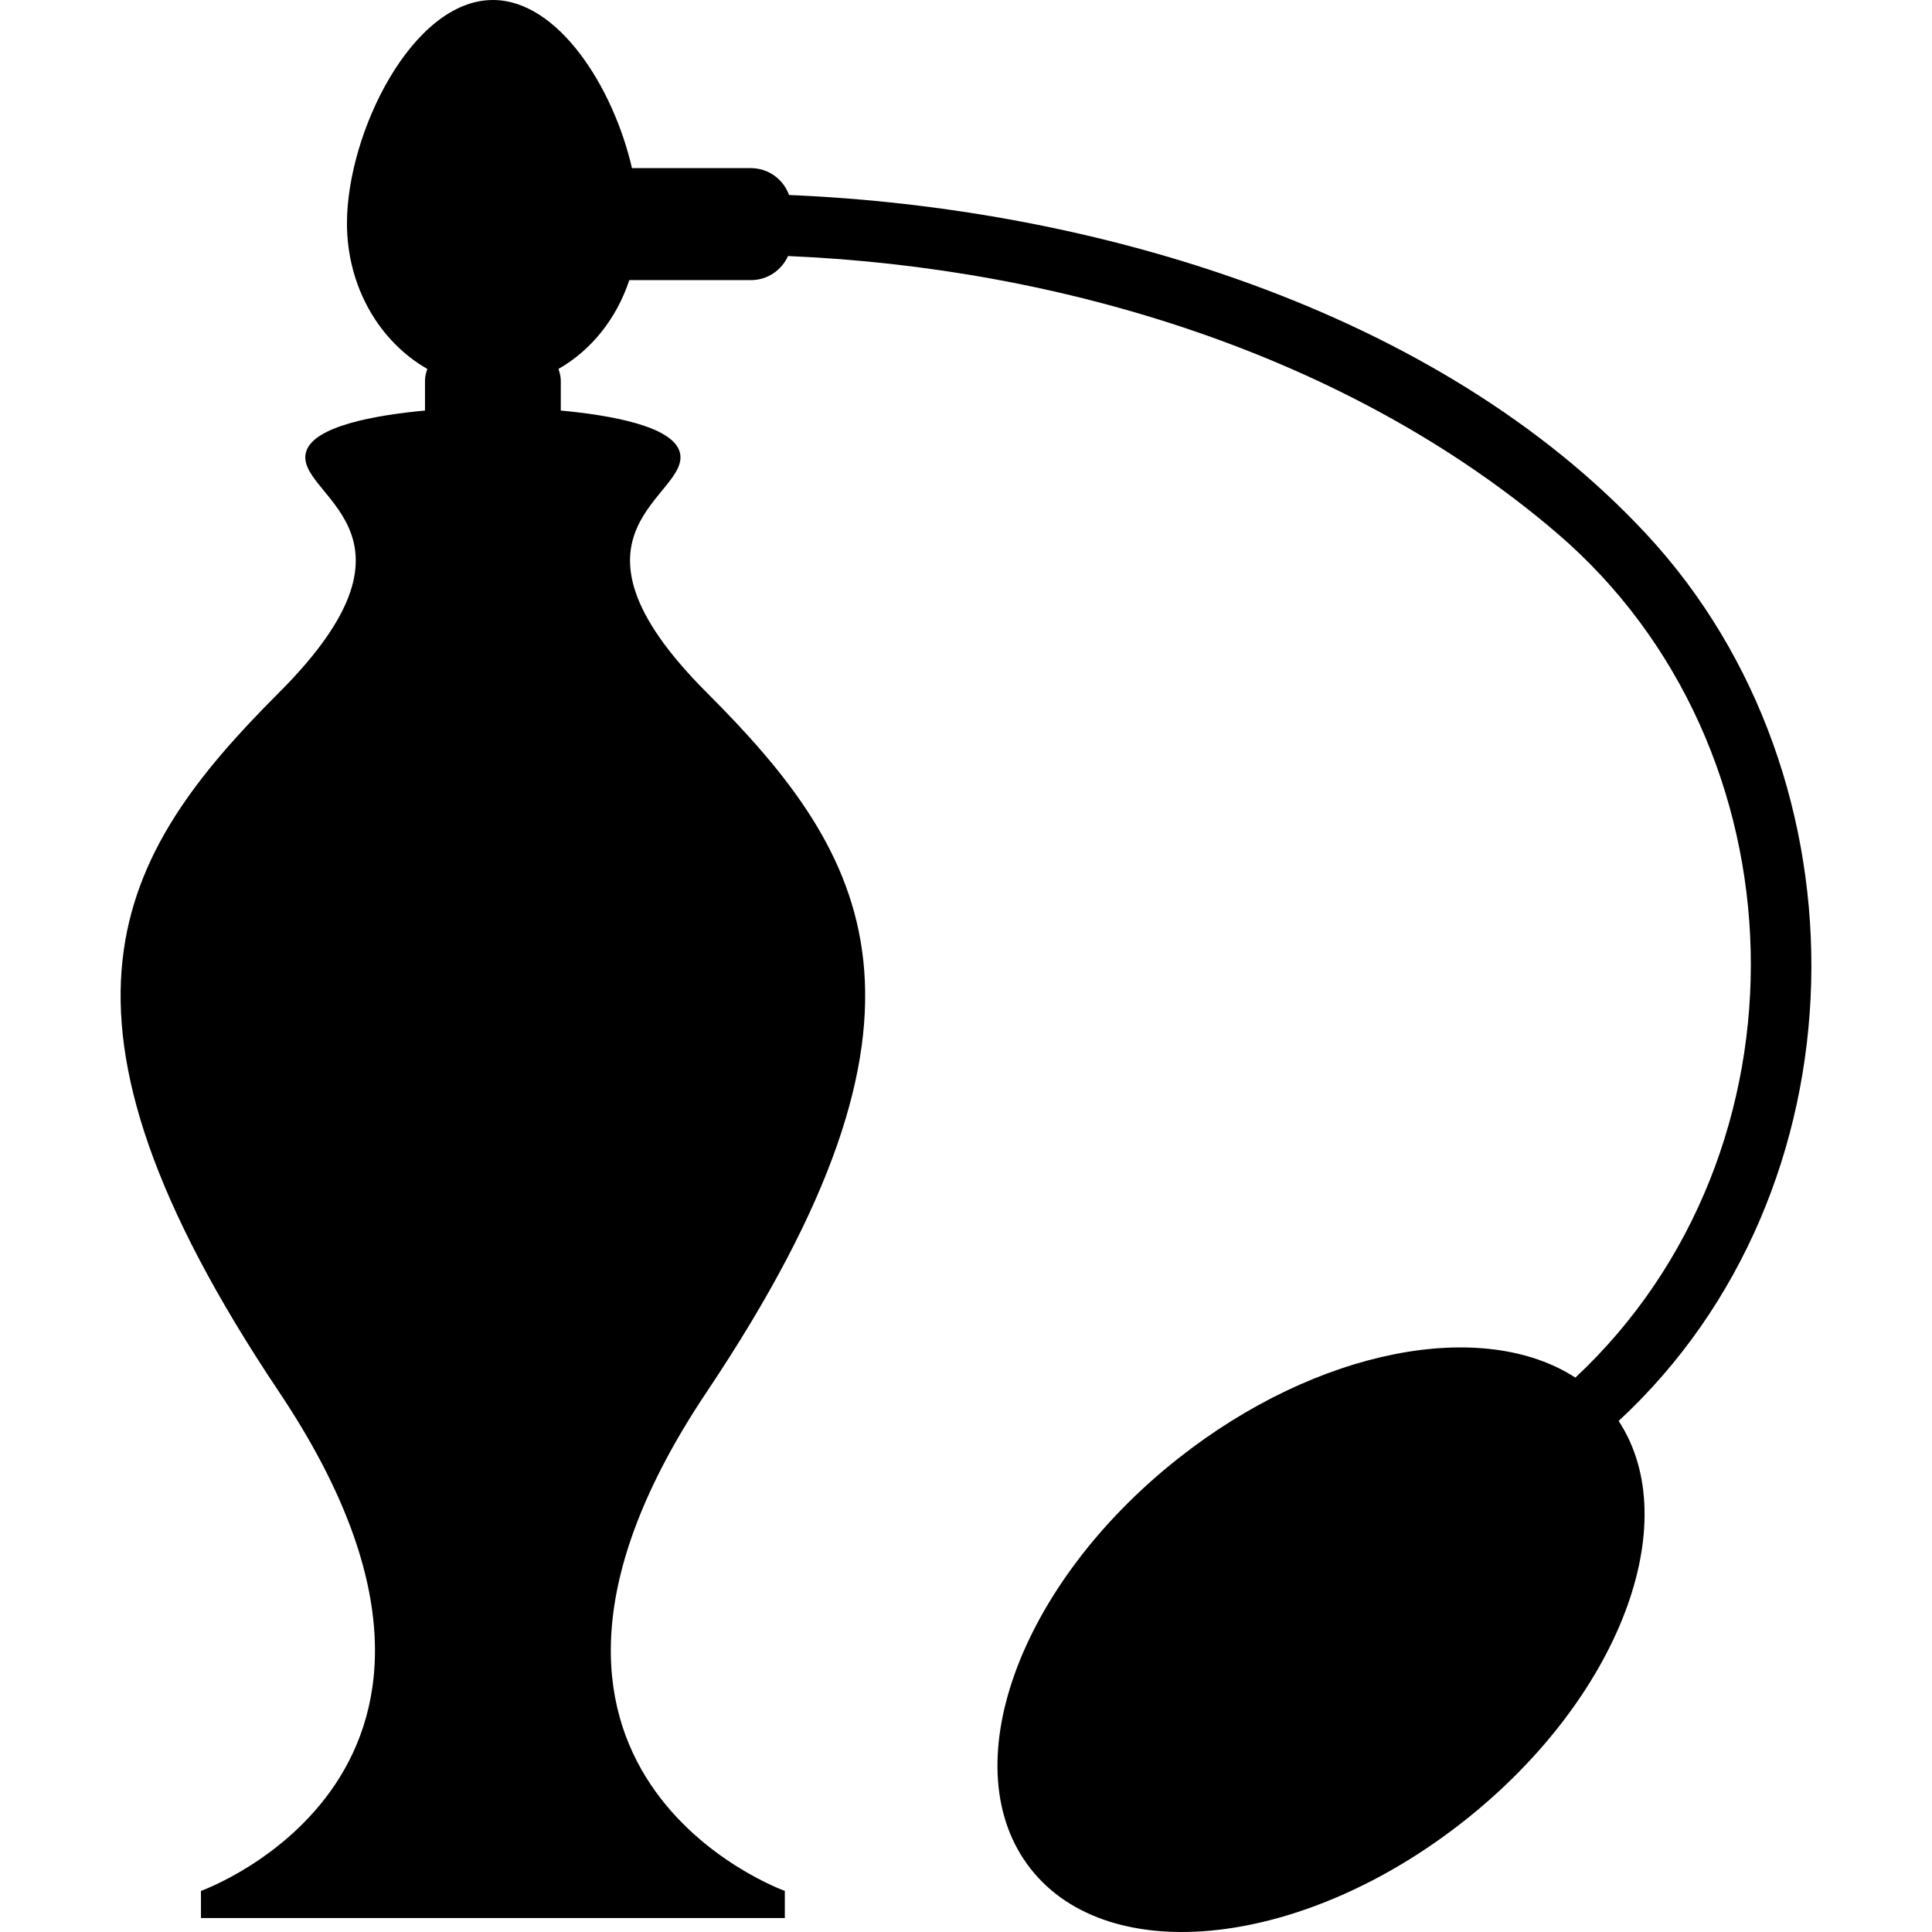 <?xml version="1.0" encoding="iso-8859-1"?>
<!-- Uploaded to: SVG Repo, www.svgrepo.com, Generator: SVG Repo Mixer Tools -->
<!DOCTYPE svg PUBLIC "-//W3C//DTD SVG 1.1//EN" "http://www.w3.org/Graphics/SVG/1.1/DTD/svg11.dtd">
<svg fill="#000000" version="1.1" id="Capa_1" xmlns="http://www.w3.org/2000/svg" xmlns:xlink="http://www.w3.org/1999/xlink" 
	 width="800px" height="800px" viewBox="0 0 323.19 323.19"
	 xml:space="preserve">
<g>
	<g>
		<path d="M275.431,89.372c-35.025-37.7-92.668-54.635-143.439-56.752c-0.947-2.618-3.436-4.495-6.382-4.495H105.72
			C102.59,14.556,93.36,0,82.452,0C68.974,0,58.04,22.227,58.04,37.36c0,10.68,5.499,19.827,13.437,24.35
			c-0.181,0.614-0.383,1.225-0.383,1.903v5.064c-8.388,0.784-18.563,2.602-19.874,6.86c-2.268,7.382,22.716,13.06-4.543,40.32
			c-27.26,27.26-42.588,53.378,0,116.981c42.59,63.604-13.06,83.477-13.06,83.477v4.542h48.835h48.835v-4.542
			c0,0-55.649-19.873-13.059-83.477c42.587-63.603,27.26-89.721,0-116.981s-2.271-32.933-4.544-40.32
			c-1.31-4.259-11.485-6.076-19.874-6.86v-5.06c0-0.673-0.202-1.289-0.383-1.903c5.447-3.102,9.699-8.368,11.842-14.853h20.345
			c2.768,0,5.142-1.66,6.209-4.029c45.668,1.939,93.597,16.438,128.528,46.264c41.979,35.843,43.646,103.523,3.18,141.354
			c-15.482-10.03-43.103-4.914-66.461,13.541c-26.817,21.199-37.845,51.947-24.617,68.683c13.22,16.726,45.682,13.11,72.504-8.089
			c25.906-20.479,37.003-49.834,25.813-66.885C312.428,199.161,313.443,130.297,275.431,89.372z"/>
	</g>
</g>
</svg>